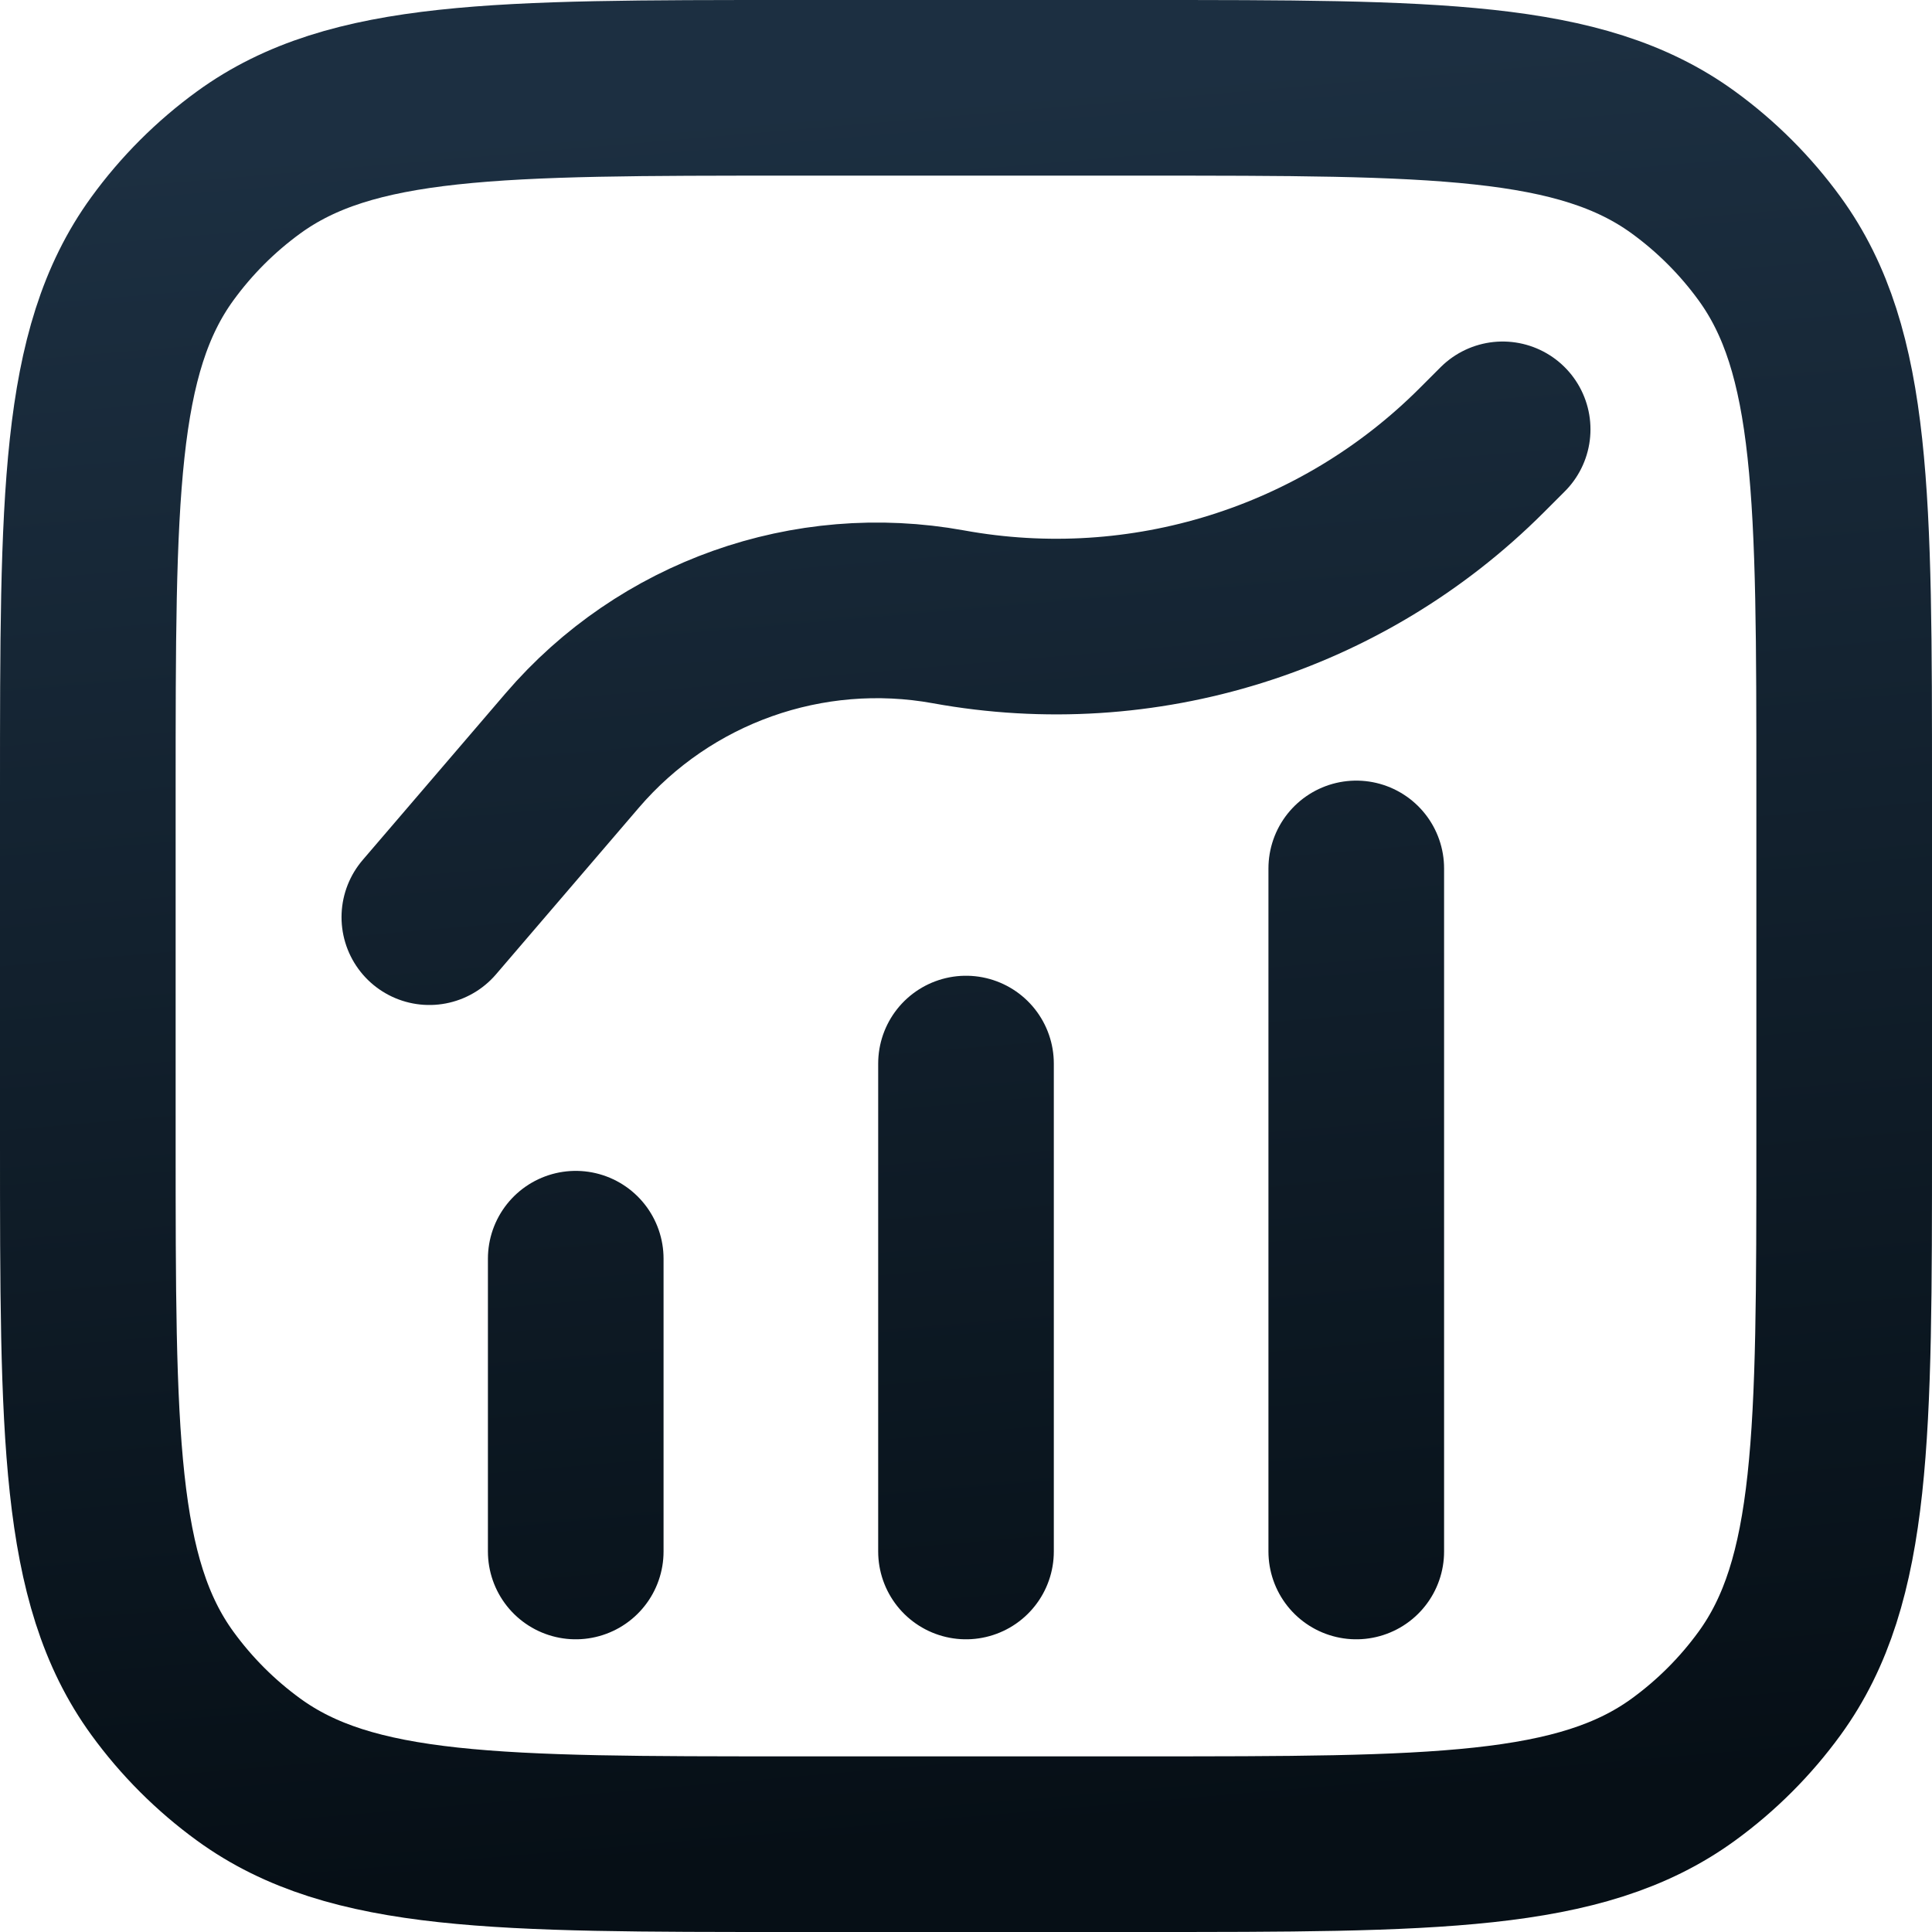 <svg width="22" height="22" viewBox="0 0 22 22" fill="none" xmlns="http://www.w3.org/2000/svg">
<path d="M6.556 17.667V14.333M11 12.111V17.667M15.444 17.667V9.889M4.889 10.444L6.516 8.546C7.573 7.313 9.204 6.734 10.801 7.024C13.013 7.427 15.282 6.718 16.872 5.128L17.111 4.889M9 21H13C16.333 21 18 21 19.168 20.151C19.545 19.877 19.877 19.545 20.151 19.168C21 18 21 16.333 21 13V9C21 5.667 21 4 20.151 2.832C19.877 2.455 19.545 2.123 19.168 1.849C18 1 16.333 1 13 1H9C5.667 1 4 1 2.832 1.849C2.455 2.123 2.123 2.455 1.849 2.832C1 4 1 5.667 1 9V13C1 16.333 1 18 1.849 19.168C2.123 19.545 2.455 19.877 2.832 20.151C4 21 5.667 21 9 21Z" stroke="url(#paint0_linear_1835_1215)" stroke-width="2" stroke-linecap="round" stroke-linejoin="round"/>
<defs>
<linearGradient id="paint0_linear_1835_1215" x1="10.911" y1="1" x2="12.607" y2="20.87" gradientUnits="userSpaceOnUse">
<stop stop-color="#1C2F41"/>
<stop offset="1" stop-color="#060F16"/>
</linearGradient>
</defs>
</svg>
